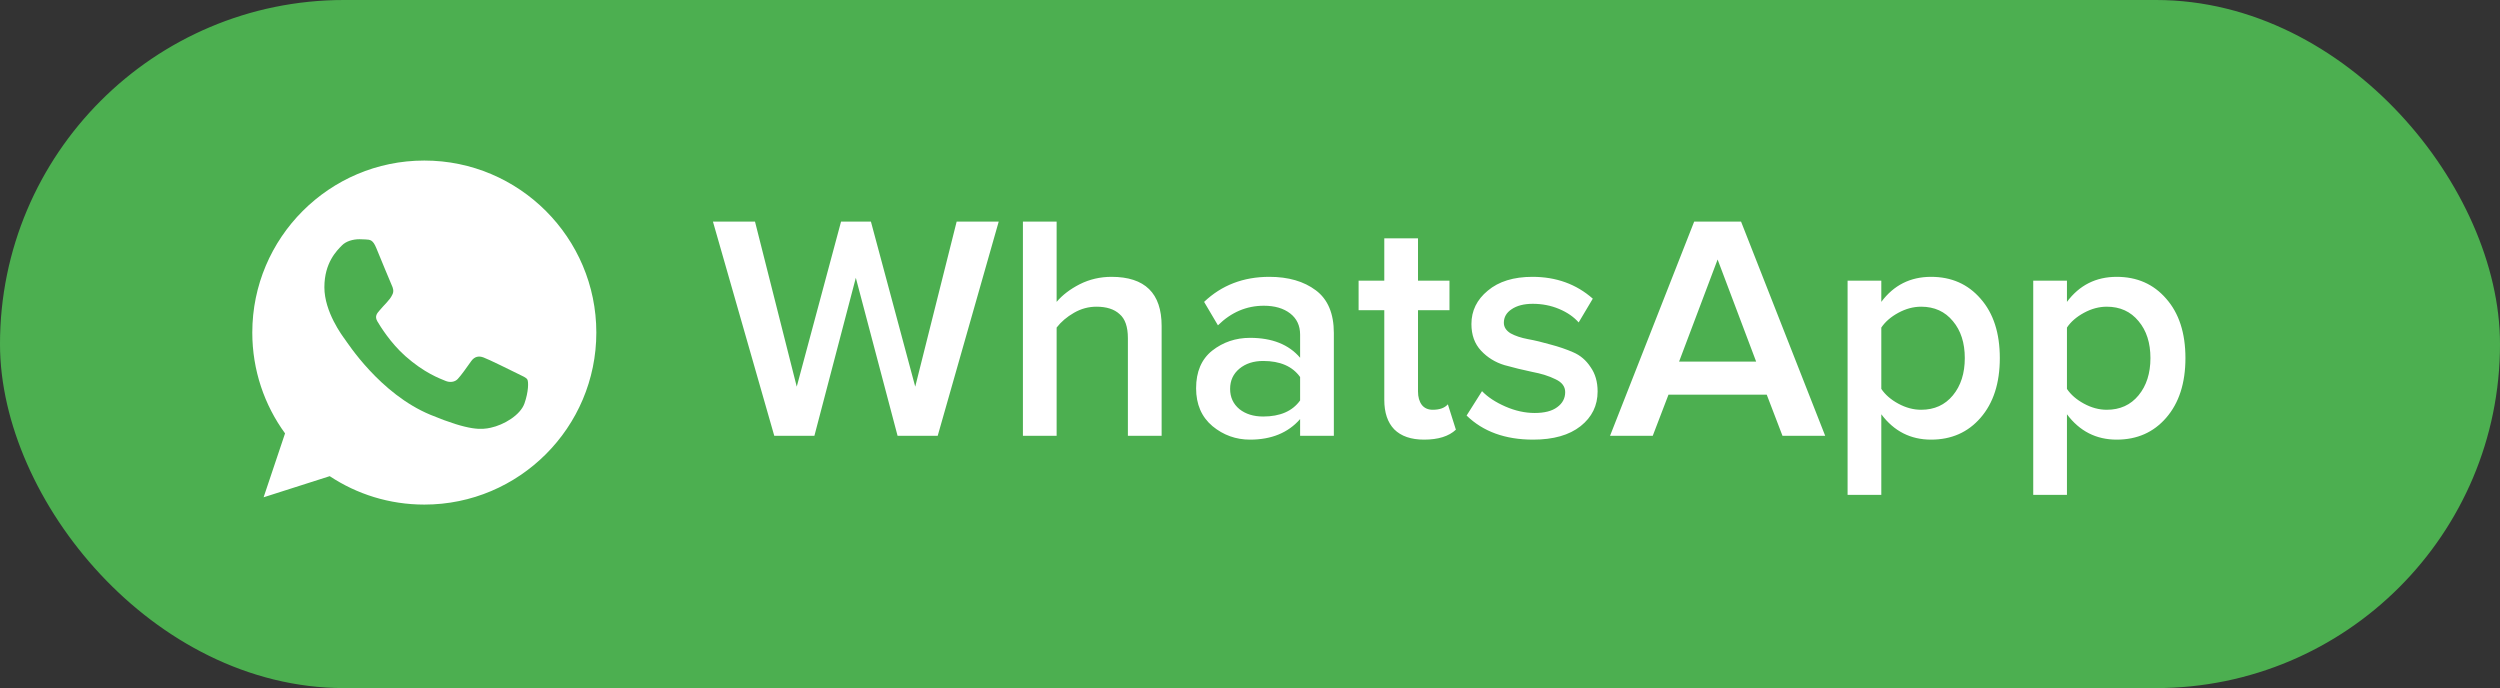 <?xml version="1.0" encoding="UTF-8"?> <svg xmlns="http://www.w3.org/2000/svg" width="109" height="30" viewBox="0 0 109 30" fill="none"><rect x="0" y="0" width="109" height="30" fill="#333333" stroke="none"/> <rect x="1" y="1" width="107" height="28" rx="14" fill="#4CAF50" stroke="#4CAF50" stroke-width="2"></rect> <path d="M40.884 19H39.134L37.314 12.112L35.508 19H33.758L31.084 9.662H32.918L34.738 16.858L36.67 9.662H37.972L39.904 16.858L41.71 9.662H43.544L40.884 19ZM50.647 19H49.176V14.744C49.176 14.249 49.055 13.899 48.812 13.694C48.579 13.479 48.243 13.372 47.804 13.372C47.459 13.372 47.133 13.461 46.825 13.638C46.517 13.815 46.264 14.03 46.069 14.282V19H44.599V9.662H46.069V13.162C46.321 12.863 46.657 12.607 47.077 12.392C47.506 12.177 47.968 12.07 48.462 12.07C49.919 12.07 50.647 12.784 50.647 14.212V19ZM58.156 19H56.685V18.272C56.163 18.869 55.435 19.168 54.502 19.168C53.886 19.168 53.34 18.972 52.864 18.58C52.388 18.179 52.15 17.628 52.15 16.928C52.15 16.209 52.383 15.663 52.849 15.29C53.325 14.917 53.876 14.73 54.502 14.73C55.463 14.73 56.191 15.019 56.685 15.598V14.59C56.685 14.198 56.541 13.89 56.252 13.666C55.962 13.442 55.58 13.33 55.103 13.33C54.347 13.33 53.68 13.615 53.102 14.184L52.499 13.162C53.265 12.434 54.212 12.07 55.342 12.07C56.172 12.07 56.849 12.266 57.371 12.658C57.894 13.05 58.156 13.671 58.156 14.52V19ZM55.075 18.16C55.813 18.16 56.349 17.927 56.685 17.46V16.438C56.349 15.971 55.813 15.738 55.075 15.738C54.656 15.738 54.31 15.85 54.039 16.074C53.769 16.298 53.633 16.592 53.633 16.956C53.633 17.32 53.769 17.614 54.039 17.838C54.31 18.053 54.656 18.16 55.075 18.16ZM62.091 19.168C61.522 19.168 61.088 19.019 60.789 18.72C60.5 18.421 60.355 17.992 60.355 17.432V13.526H59.235V12.238H60.355V10.39H61.825V12.238H63.197V13.526H61.825V17.068C61.825 17.311 61.881 17.507 61.993 17.656C62.105 17.796 62.264 17.866 62.469 17.866C62.768 17.866 62.987 17.787 63.127 17.628L63.477 18.734C63.169 19.023 62.707 19.168 62.091 19.168ZM66.842 19.168C65.629 19.168 64.663 18.818 63.944 18.118L64.616 17.054C64.868 17.315 65.209 17.539 65.638 17.726C66.067 17.913 66.492 18.006 66.912 18.006C67.341 18.006 67.668 17.922 67.892 17.754C68.125 17.586 68.242 17.367 68.242 17.096C68.242 16.853 68.102 16.667 67.822 16.536C67.542 16.396 67.201 16.289 66.8 16.214C66.399 16.13 65.997 16.032 65.596 15.92C65.195 15.799 64.854 15.589 64.574 15.29C64.294 14.991 64.154 14.604 64.154 14.128C64.154 13.549 64.392 13.064 64.868 12.672C65.344 12.271 65.993 12.07 66.814 12.07C67.85 12.07 68.727 12.387 69.446 13.022L68.83 14.058C68.615 13.815 68.331 13.619 67.976 13.47C67.621 13.321 67.239 13.246 66.828 13.246C66.445 13.246 66.137 13.325 65.904 13.484C65.68 13.633 65.568 13.829 65.568 14.072C65.568 14.259 65.666 14.413 65.862 14.534C66.067 14.646 66.319 14.73 66.618 14.786C66.926 14.842 67.257 14.921 67.612 15.024C67.967 15.117 68.293 15.229 68.592 15.36C68.9 15.491 69.152 15.705 69.348 16.004C69.553 16.293 69.656 16.648 69.656 17.068C69.656 17.684 69.409 18.188 68.914 18.58C68.419 18.972 67.729 19.168 66.842 19.168ZM79.578 19H77.716L77.03 17.208H72.746L72.06 19H70.198L73.866 9.662H75.91L79.578 19ZM76.568 15.766L74.888 11.314L73.208 15.766H76.568ZM84.195 19.168C83.299 19.168 82.576 18.799 82.025 18.062V21.576H80.555V12.238H82.025V13.162C82.567 12.434 83.29 12.07 84.195 12.07C85.082 12.07 85.801 12.387 86.352 13.022C86.912 13.657 87.192 14.52 87.192 15.612C87.192 16.704 86.912 17.572 86.352 18.216C85.801 18.851 85.082 19.168 84.195 19.168ZM83.761 17.866C84.34 17.866 84.802 17.656 85.147 17.236C85.493 16.816 85.665 16.275 85.665 15.612C85.665 14.949 85.493 14.413 85.147 14.002C84.802 13.582 84.34 13.372 83.761 13.372C83.425 13.372 83.094 13.461 82.767 13.638C82.441 13.815 82.194 14.03 82.025 14.282V16.956C82.194 17.208 82.441 17.423 82.767 17.6C83.094 17.777 83.425 17.866 83.761 17.866ZM92.289 19.168C91.393 19.168 90.67 18.799 90.119 18.062V21.576H88.649V12.238H90.119V13.162C90.661 12.434 91.384 12.07 92.289 12.07C93.176 12.07 93.895 12.387 94.445 13.022C95.005 13.657 95.285 14.52 95.285 15.612C95.285 16.704 95.005 17.572 94.445 18.216C93.895 18.851 93.176 19.168 92.289 19.168ZM91.855 17.866C92.434 17.866 92.896 17.656 93.241 17.236C93.587 16.816 93.759 16.275 93.759 15.612C93.759 14.949 93.587 14.413 93.241 14.002C92.896 13.582 92.434 13.372 91.855 13.372C91.519 13.372 91.188 13.461 90.861 13.638C90.535 13.815 90.287 14.03 90.119 14.282V16.956C90.287 17.208 90.535 17.423 90.861 17.6C91.188 17.777 91.519 17.866 91.855 17.866Z" fill="white"></path> <path d="M18.502 7H18.498C14.363 7 11 10.364 11 14.5C11 16.141 11.529 17.661 12.428 18.896L11.493 21.682L14.376 20.761C15.562 21.546 16.977 22 18.502 22C22.637 22 26 18.635 26 14.5C26 10.365 22.637 7 18.502 7Z" fill="white"></path> <path d="M22.866 17.591C22.685 18.102 21.967 18.526 21.394 18.649C21.002 18.733 20.49 18.799 18.767 18.085C16.563 17.172 15.144 14.932 15.033 14.787C14.927 14.642 14.143 13.601 14.143 12.525C14.143 11.448 14.689 10.924 14.909 10.699C15.09 10.515 15.389 10.43 15.676 10.43C15.769 10.43 15.853 10.435 15.928 10.439C16.148 10.448 16.259 10.461 16.404 10.809C16.585 11.245 17.025 12.321 17.078 12.432C17.131 12.543 17.185 12.693 17.11 12.838C17.04 12.988 16.978 13.054 16.867 13.182C16.756 13.309 16.651 13.407 16.541 13.544C16.439 13.663 16.325 13.79 16.453 14.011C16.58 14.226 17.021 14.945 17.669 15.523C18.507 16.268 19.185 16.506 19.428 16.608C19.609 16.683 19.825 16.665 19.957 16.524C20.125 16.343 20.332 16.043 20.543 15.748C20.693 15.536 20.882 15.51 21.081 15.585C21.284 15.655 22.355 16.185 22.575 16.294C22.796 16.405 22.941 16.457 22.994 16.55C23.047 16.643 23.047 17.079 22.866 17.591Z" fill="#4CAF50"></path> </svg> 